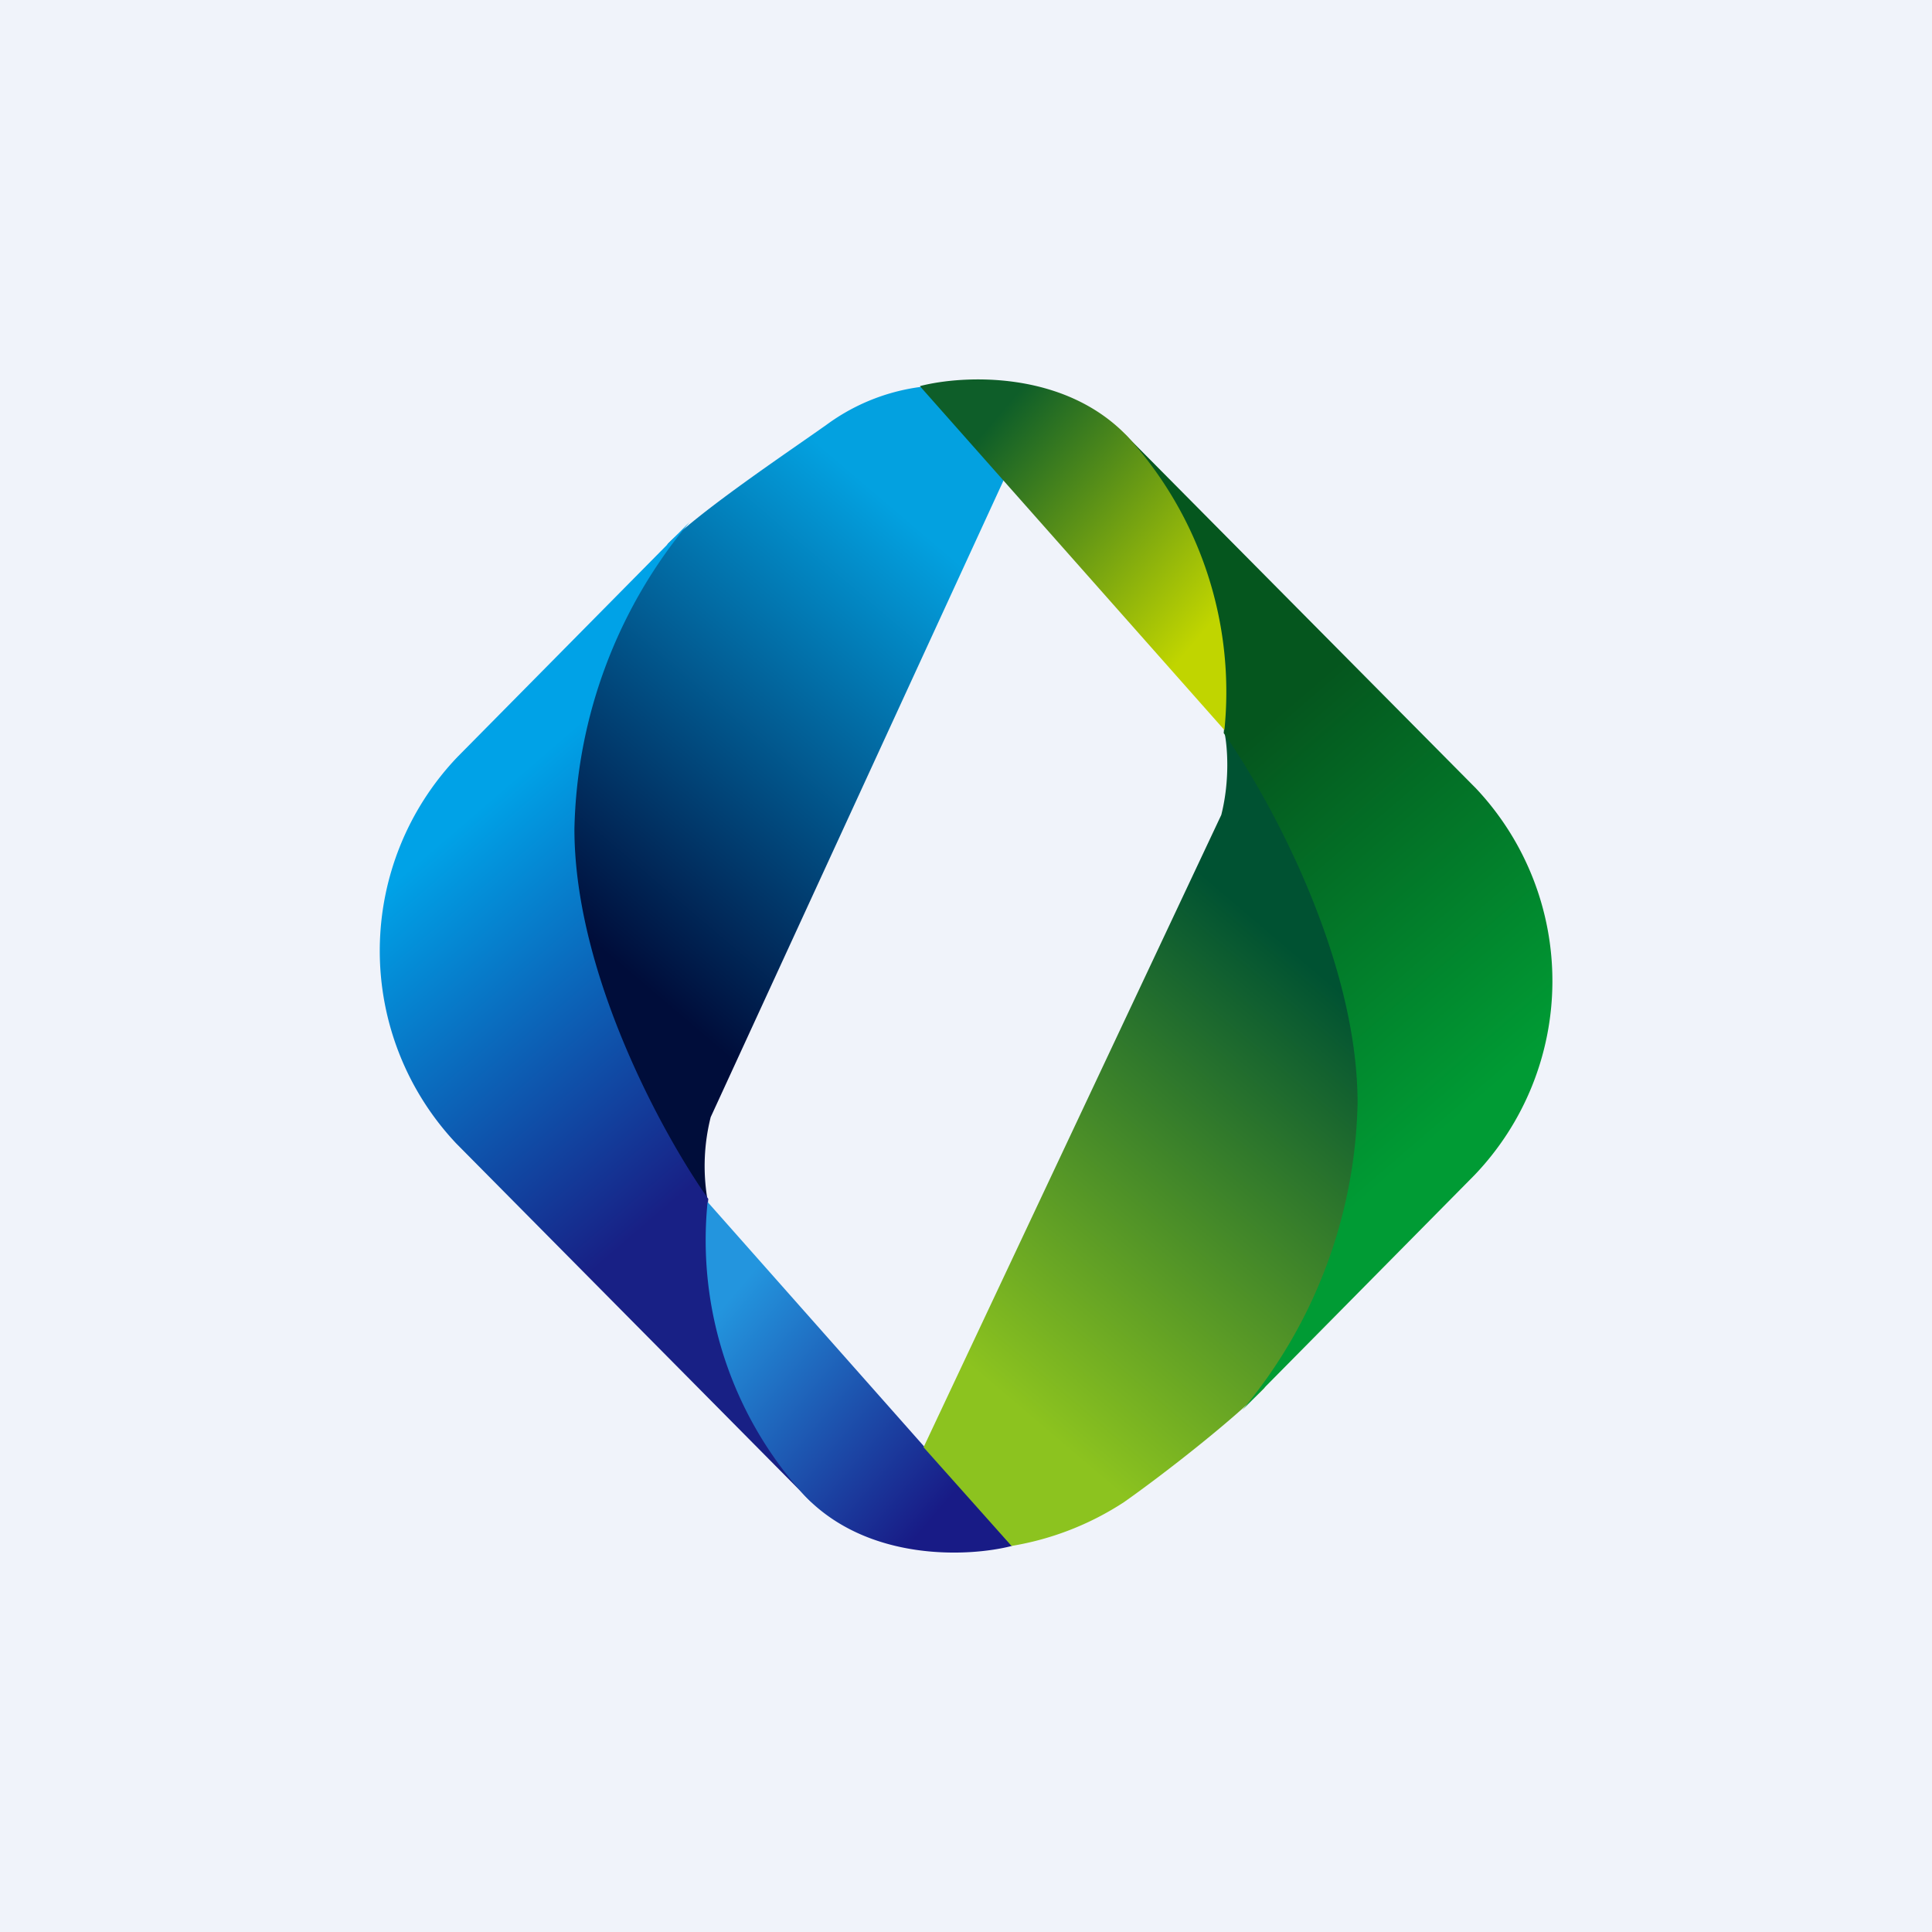 <svg width="56" height="56" viewBox="0 0 56 56" xmlns="http://www.w3.org/2000/svg"><path fill="#F0F3FA" d="M0 0h56v56H0z"/><path d="M20.6 32.38a5.8 5.8 0 0 0-.1 2.35c-.52.45-1.62 1.36-1.85 1.42-.28.07-2.56-6.21-2.6-6.3-.03-.08-.95-4.52-1.41-6.73l4.72-7.36c.96-.97 3.5-2.67 4.6-3.45a5.9 5.9 0 0 1 2.95-1.12l2.3 2.47-8.61 18.72Z" fill="url(#a5eamgcst)"/><path d="M16.65 24.03c0 4.21 2.59 8.9 3.88 10.72-.32 3.8 1.85 7.38 3 8.8l-10.3-10.4a8.14 8.14 0 0 1 .03-11.21l6.73-6.81a14.31 14.31 0 0 0-3.34 8.9Z" fill="url(#b5eamgcst)"/><path d="m29.33 44.8-8.82-9.96a11 11 0 0 0 2.8 8.5c1.84 1.94 4.78 1.79 6.02 1.47Z" fill="url(#c5eamgcst)"/><path d="M35.4 23.62c.26-1.03.17-2 .1-2.35.52-.45 1.62-1.36 1.85-1.42.28-.07 2.56 6.21 2.6 6.3.03.08.95 4.52 1.41 6.73l-4.72 7.36c-.96.97-2.95 2.52-4.06 3.3a8.48 8.48 0 0 1-3.26 1.27l-2.55-2.86 8.63-18.33Z" fill="url(#d5eamgcst)"/><path d="M39.35 31.97c0-4.21-2.59-8.9-3.88-10.72.32-3.8-1.73-7.26-2.88-8.68l10.19 10.28a8.14 8.14 0 0 1-.04 11.21l-6.73 6.81a14.31 14.31 0 0 0 3.34-8.9Z" fill="url(#e5eamgcst)"/><path d="m26.67 11.2 8.82 9.96a11 11 0 0 0-2.8-8.5c-1.84-1.94-4.78-1.79-6.02-1.47Z" fill="url(#f5eamgcst)"/><defs><linearGradient id="a5eamgcst" x1="30.35" y1="18.49" x2="20.47" y2="30.1" gradientUnits="userSpaceOnUse"><stop stop-color="#03A1E0"/><stop offset="1" stop-color="#000D3A"/></linearGradient><linearGradient id="b5eamgcst" x1="11.25" y1="25.72" x2="23.05" y2="39.42" gradientUnits="userSpaceOnUse"><stop stop-color="#00A2E7"/><stop offset=".68" stop-color="#182085"/></linearGradient><linearGradient id="c5eamgcst" x1="20.88" y1="37.95" x2="27.43" y2="43.54" gradientUnits="userSpaceOnUse"><stop stop-color="#2395DE"/><stop offset="1" stop-color="#181B86"/></linearGradient><linearGradient id="d5eamgcst" x1="25.65" y1="37.51" x2="35.53" y2="25.9" gradientUnits="userSpaceOnUse"><stop stop-color="#8CC31F"/><stop offset="1" stop-color="#005232"/></linearGradient><linearGradient id="e5eamgcst" x1="44.75" y1="30.28" x2="32.95" y2="16.58" gradientUnits="userSpaceOnUse"><stop stop-color="#009B34"/><stop offset=".68" stop-color="#05561E"/></linearGradient><linearGradient id="f5eamgcst" x1="35.12" y1="18.05" x2="28.57" y2="12.46" gradientUnits="userSpaceOnUse"><stop stop-color="#C0D500"/><stop offset="1" stop-color="#0E5E29"/></linearGradient></defs></svg>